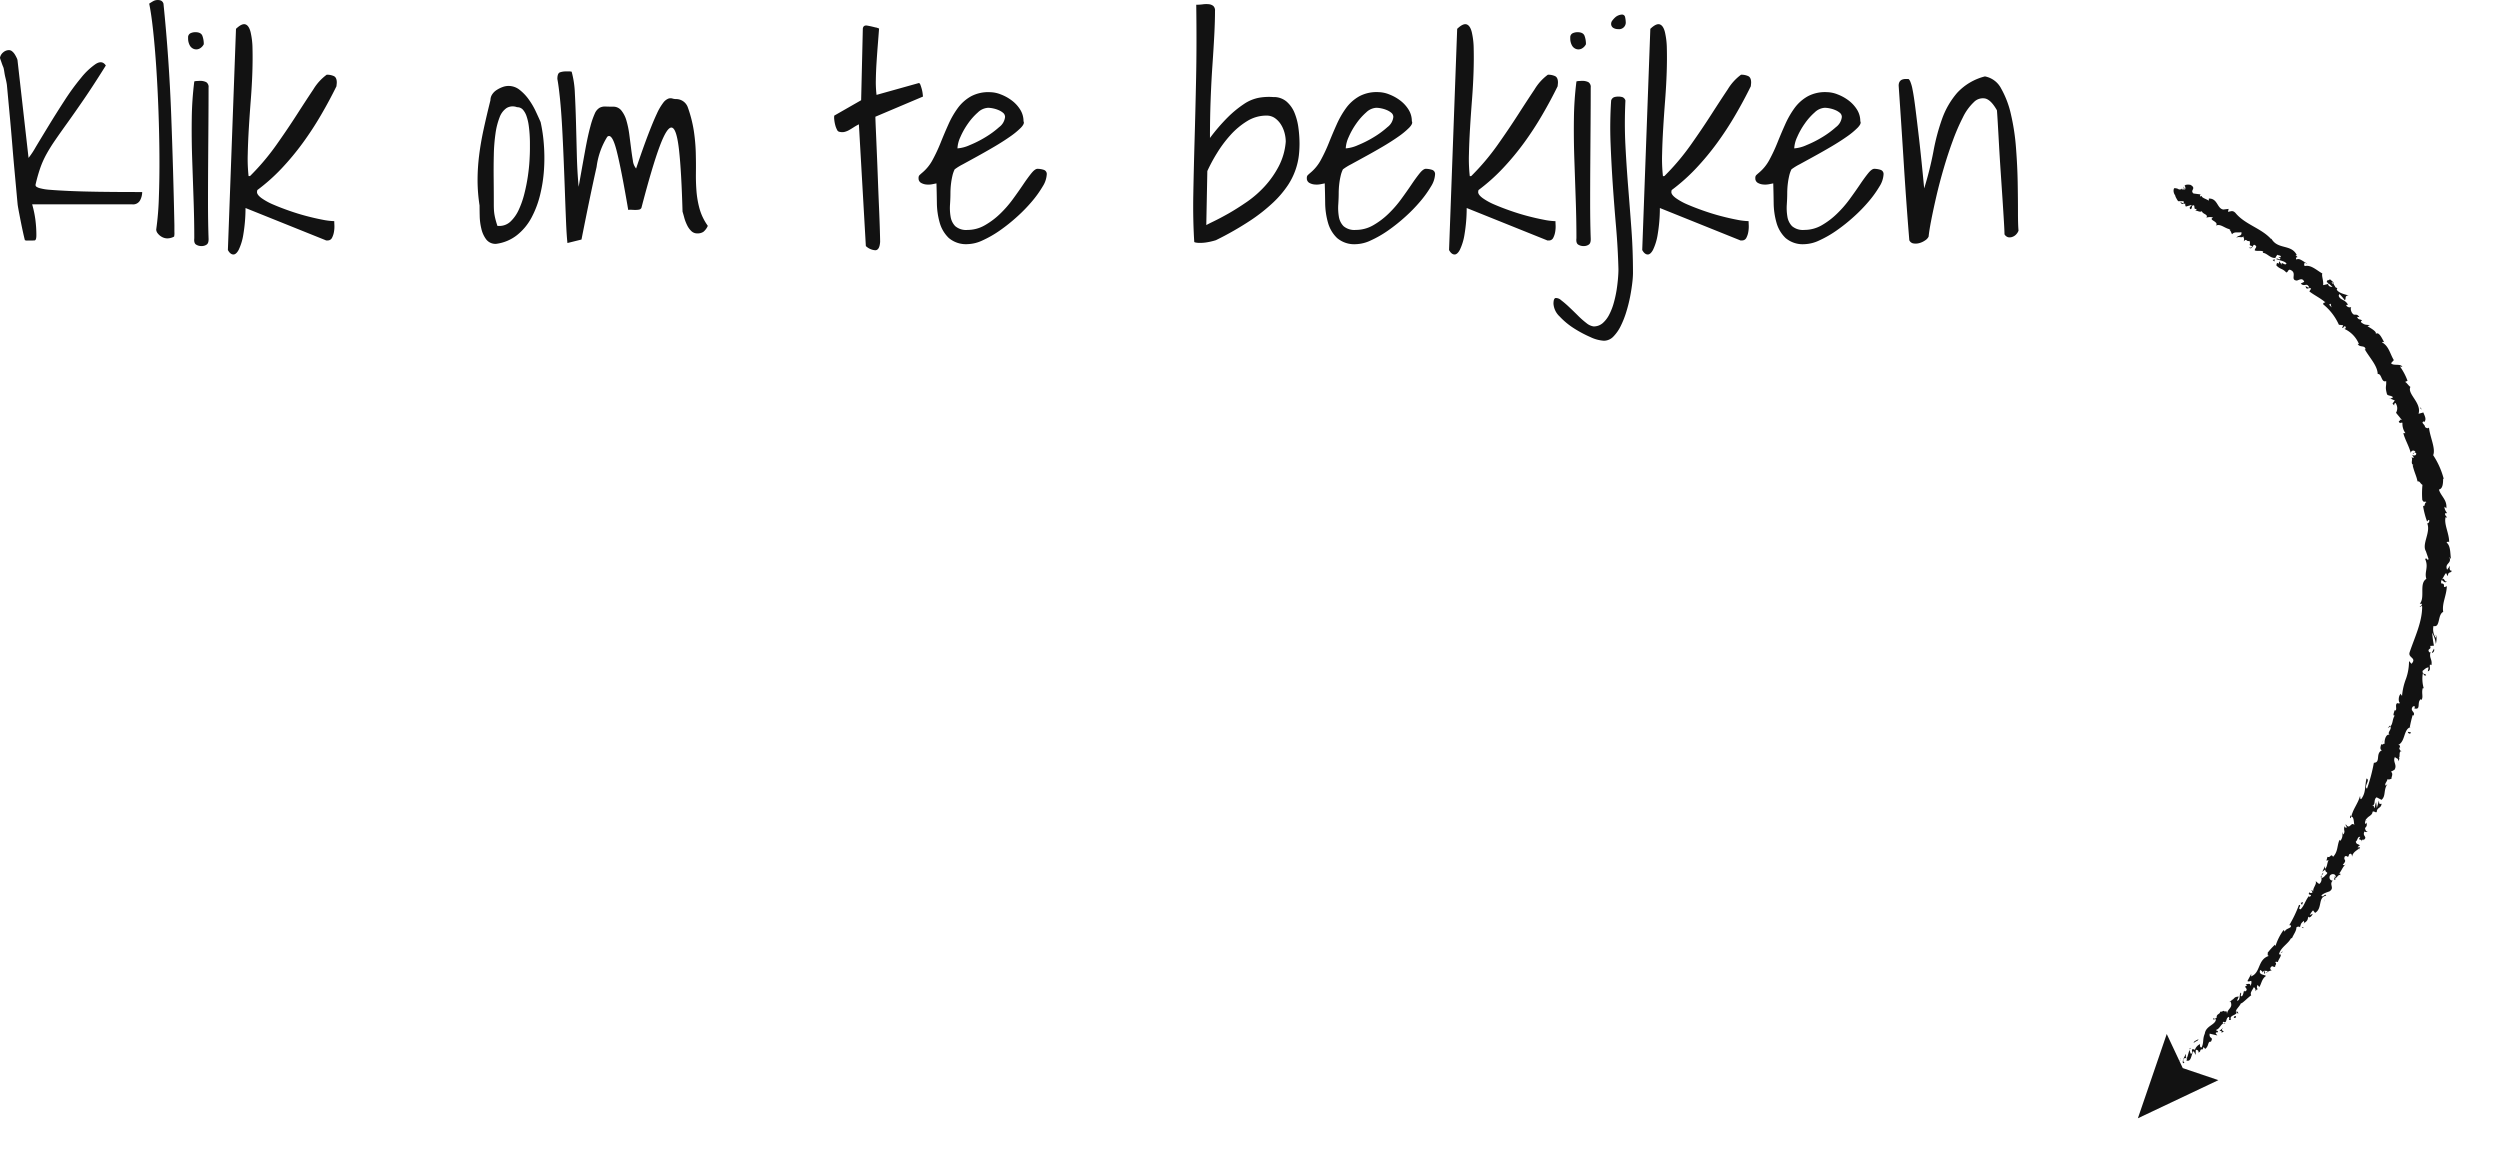 <svg xmlns="http://www.w3.org/2000/svg" xmlns:xlink="http://www.w3.org/1999/xlink" width="261.619" height="120.474" viewBox="0 0 261.619 120.474">
  <defs>
    <clipPath id="clip-path">
      <rect id="Rectangle_703" data-name="Rectangle 703" width="34.382" height="97.528" fill="#121212"/>
    </clipPath>
  </defs>
  <g id="Group_948" data-name="Group 948" transform="translate(-1429.224 -6041.336)">
    <path id="Path_256" data-name="Path 256" d="M-105.776-19.482a.935.935,0,0,1,.337-.557.915.915,0,0,1,.6-.234.526.526,0,0,1,.337.132,1.275,1.275,0,0,1,.278.322,3.63,3.63,0,0,1,.205.381.822.822,0,0,1,.088.337l1.143,10.107a8.316,8.316,0,0,0,.747-1.128q.571-.952,1.348-2.227T-99.023-15a24.169,24.169,0,0,1,1.743-2.388,7.087,7.087,0,0,1,1.523-1.436q.674-.425,1.055.161-1.318,2.109-2.314,3.56t-1.743,2.49q-.747,1.04-1.26,1.787t-.894,1.436a9.474,9.474,0,0,0-.645,1.436,16.308,16.308,0,0,0-.5,1.772.258.258,0,0,0,.073.19,1.2,1.2,0,0,0,.41.176,5.421,5.421,0,0,0,1.04.161q.7.059,1.934.117t3.105.088q1.875.029,4.6.029a1.862,1.862,0,0,1-.22.864.824.824,0,0,1-.806.425h-10.488A10.945,10.945,0,0,1-102.07-2.5a12.636,12.636,0,0,1,.1,1.6q0,.527-.19.542t-.835.015l-.073-.015a.617.617,0,0,0-.1-.015q-.059-.205-.176-.732t-.234-1.113q-.117-.586-.22-1.128t-.132-.776q-.029-.293-.117-1.26t-.205-2.227q-.117-1.26-.234-2.7t-.234-2.71q-.117-1.274-.205-2.212l-.117-1.26a2.391,2.391,0,0,0-.044-.337q-.044-.249-.117-.542t-.117-.586q-.044-.293-.073-.41a1.039,1.039,0,0,0-.073-.205q-.073-.176-.132-.352t-.117-.337A.807.807,0,0,1-105.776-19.482ZM-89.429-1.494a30.312,30.312,0,0,0,.278-3.369q.073-2.021.059-4.307t-.1-4.717q-.088-2.432-.234-4.614t-.337-3.911q-.19-1.729-.4-2.725.264-.176.454-.278a.945.945,0,0,1,.454-.1.779.779,0,0,1,.352.073.529.529,0,0,1,.234.308q.586,5.742.806,11.572t.337,11.6v.718a1.739,1.739,0,0,1-.029.483,1.514,1.514,0,0,1-.732.19,1.21,1.21,0,0,1-.586-.176,1.374,1.374,0,0,1-.41-.366A.669.669,0,0,1-89.429-1.494Zm3.984.908q0-1.9-.073-4.014t-.146-4.263q-.073-2.153-.044-4.233a34.281,34.281,0,0,1,.264-3.9.931.931,0,0,1,.278-.044q.22-.015.308-.015a1.411,1.411,0,0,1,.659.132.587.587,0,0,1,.249.571q0,1.729-.015,3.765t-.029,4.131q-.015,2.095-.015,4.146t.059,3.721q.029.5-.19.659a.892.892,0,0,1-.542.161,1.011,1.011,0,0,1-.586-.161Q-85.5-.088-85.444-.586Zm-.645-20.977a.472.472,0,0,1,.234-.469,1.163,1.163,0,0,1,.527-.117q.586,0,.732.381a2.438,2.438,0,0,1,.146.879,1.042,1.042,0,0,1-.439.454.749.749,0,0,1-.542.059.8.8,0,0,1-.469-.366A1.5,1.5,0,0,1-86.089-21.562Zm5.01-.937q.615-.586.981-.469t.542.791a8.039,8.039,0,0,1,.205,1.758q.029,1.084-.015,2.446t-.161,2.871q-.117,1.509-.205,2.959t-.117,2.769a16.281,16.281,0,0,0,.088,2.285h.088a.119.119,0,0,0,.088-.029,24.806,24.806,0,0,0,2.725-3.223q1.2-1.7,2.168-3.208t1.714-2.622A5.285,5.285,0,0,1-71.587-17.7a1.727,1.727,0,0,1,.747.146q.308.146.308.674,0,.059-.015.19t-.015.19q-.732,1.494-1.611,3a33.942,33.942,0,0,1-1.9,2.915A27.609,27.609,0,0,1-76.289-7.91a19.584,19.584,0,0,1-2.563,2.285.617.617,0,0,1-.015.1.617.617,0,0,0-.015.1q0,.293.483.645a6.44,6.44,0,0,0,1.23.674q.747.322,1.67.645t1.816.557q.894.234,1.67.381a7,7,0,0,0,1.216.146q0,.117.015.439a3.21,3.21,0,0,1-.044.674,2.076,2.076,0,0,1-.205.63.493.493,0,0,1-.469.278h-.117A.119.119,0,0,1-71.7-.381L-80.083-3.75a16.928,16.928,0,0,1-.234,2.8A5.77,5.77,0,0,1-80.8.63q-.278.513-.586.483t-.542-.469ZM-55.591-4.014A17.423,17.423,0,0,1-55.8-6.636a21.36,21.36,0,0,1,.161-2.593q.161-1.318.469-2.739t.718-3.062a1.1,1.1,0,0,1,.176-.6A1.533,1.533,0,0,1-53.8-16.1a3.019,3.019,0,0,1,.615-.308,1.8,1.8,0,0,1,.615-.117,1.863,1.863,0,0,1,1.172.41,4.877,4.877,0,0,1,.952,1,7.57,7.57,0,0,1,.732,1.245q.308.659.513,1.128a16.231,16.231,0,0,1,.337,2.329,18.458,18.458,0,0,1,.015,2.651,15.13,15.13,0,0,1-.41,2.651,10.089,10.089,0,0,1-.908,2.388A5.822,5.822,0,0,1-51.68-.908,4.422,4.422,0,0,1-53.862,0a1.218,1.218,0,0,1-1.025-.454A2.93,2.93,0,0,1-55.4-1.567,6.161,6.161,0,0,1-55.576-2.9Q-55.591-3.574-55.591-4.014ZM-54.1-4.1q0,.293.015.557a4.33,4.33,0,0,0,.059.513q.044.249.117.527t.19.63h.176a1.69,1.69,0,0,0,1.2-.469,3.962,3.962,0,0,0,.85-1.216,9.288,9.288,0,0,0,.586-1.67,18.132,18.132,0,0,0,.366-1.816q.132-.894.176-1.67t.044-1.245v-.586q0-.381-.029-.864t-.1-1a5.079,5.079,0,0,0-.22-.937,2.01,2.01,0,0,0-.381-.688.784.784,0,0,0-.615-.264,1.246,1.246,0,0,0-1.1.088,2.02,2.02,0,0,0-.732.981,7.414,7.414,0,0,0-.425,1.685,18.224,18.224,0,0,0-.176,2.2q-.029,1.2-.015,2.549T-54.1-4.1Zm7.705,4.014q-.088-.82-.146-2.227t-.117-3.062q-.059-1.655-.132-3.442t-.161-3.4q-.088-1.611-.22-2.93t-.278-2.109q0-.586.264-.688a1.881,1.881,0,0,1,.674-.1h.264a1.028,1.028,0,0,1,.293.029,9.918,9.918,0,0,1,.337,2.271q.073,1.392.117,3.032t.088,3.4q.044,1.758.19,3.34.41-2.314.688-3.838T-44-12.261a8.386,8.386,0,0,1,.469-1.377,1.271,1.271,0,0,1,.5-.6,1.186,1.186,0,0,1,.615-.132q.337.015.806.015a1.068,1.068,0,0,1,.864.41,2.967,2.967,0,0,1,.527,1.055,9.387,9.387,0,0,1,.293,1.406q.1.762.19,1.479t.19,1.3a1.535,1.535,0,0,0,.337.82q.732-2.168,1.26-3.545t.908-2.183a5.742,5.742,0,0,1,.674-1.157,1.264,1.264,0,0,1,.527-.425.708.708,0,0,1,.425-.015,1.337,1.337,0,0,0,.4.059,1.3,1.3,0,0,1,1.2.82,13.345,13.345,0,0,1,.645,2.5,19.075,19.075,0,0,1,.205,2.285q.029,1.1.015,2.095t.059,1.934a9.872,9.872,0,0,0,.322,1.846,5.79,5.79,0,0,0,.864,1.787,1.661,1.661,0,0,1-.469.63,1.124,1.124,0,0,1-.645.161.868.868,0,0,1-.615-.249,2.063,2.063,0,0,1-.439-.615A4.318,4.318,0,0,1-34.16-2.7q-.1-.381-.19-.674-.117-4.189-.366-6.431t-.747-2.358q-.5-.117-1.274,1.948t-1.919,6.46a.362.362,0,0,1-.264.176,2.225,2.225,0,0,1-.366.029q-.19,0-.381-.015a1.515,1.515,0,0,0-.366.015q-.732-4.307-1.216-6.2t-.981-1.45a7.814,7.814,0,0,0-1.113,3.149q-.615,2.71-1.582,7.6Zm30.5-12.422a5.641,5.641,0,0,0-.542.308q-.249.161-.483.293a1.893,1.893,0,0,1-.469.19,1.072,1.072,0,0,1-.5,0,.341.341,0,0,1-.293-.22,2.3,2.3,0,0,1-.19-.5,3.712,3.712,0,0,1-.1-.557,1.511,1.511,0,0,1,0-.425l2.813-1.611.176-7.5q.059-.381.469-.308t.85.19a.7.7,0,0,1,.19.044,1.6,1.6,0,0,1,.19.073q-.059.791-.132,1.714t-.132,1.846q-.059.923-.073,1.8a11.324,11.324,0,0,0,.073,1.582l4.395-1.23q.117-.029.19.161t.146.454a3.35,3.35,0,0,1,.1.527l.029.264-4.98,2.109q0,.264.044,1.26t.1,2.358q.059,1.362.117,2.93t.117,2.915q.059,1.348.088,2.358t.029,1.274q-.059.879-.513.879a1.585,1.585,0,0,1-.981-.439Zm8.115,6.182-.439.088a2.137,2.137,0,0,1-.615.029A1.353,1.353,0,0,1-9.4-6.387a.531.531,0,0,1-.249-.5.4.4,0,0,1,.088-.293q.088-.088.293-.264A4.524,4.524,0,0,0-8.174-8.8a16.785,16.785,0,0,0,.835-1.787q.381-.952.806-1.9a9.35,9.35,0,0,1,.981-1.714,4.375,4.375,0,0,1,1.377-1.23,3.826,3.826,0,0,1,2.021-.439,3.163,3.163,0,0,1,1.113.234,4.66,4.66,0,0,1,1.143.63,3.55,3.55,0,0,1,.879.952,2.258,2.258,0,0,1,.352,1.23q.146.234-.278.674A8.03,8.03,0,0,1-.1-11.206q-.732.513-1.655,1.055T-3.53-9.141q-.85.469-1.494.82a5.749,5.749,0,0,0-.85.527,3.026,3.026,0,0,0-.234.674q-.088.381-.132.718t-.059.615q-.015.278-.015.425,0,.557-.044,1.23A5.451,5.451,0,0,0-6.3-2.856a1.844,1.844,0,0,0,.483,1,1.74,1.74,0,0,0,1.289.4A3.614,3.614,0,0,0-2.71-1.948,7.976,7.976,0,0,0-1.128-3.135,11.638,11.638,0,0,0,.205-4.658q.6-.82,1.084-1.538t.864-1.187q.381-.469.645-.469a2.17,2.17,0,0,1,.63.1.453.453,0,0,1,.337.483,2.625,2.625,0,0,1-.425,1.26A11.174,11.174,0,0,1,2.227-4.453,16.376,16.376,0,0,1,.645-2.827a18.11,18.11,0,0,1-1.8,1.436A11.258,11.258,0,0,1-2.944-.366,3.868,3.868,0,0,1-4.5.029,2.778,2.778,0,0,1-6.489-.615a3.534,3.534,0,0,1-.952-1.611,7.814,7.814,0,0,1-.293-2.065Q-7.749-5.391-7.778-6.328Zm5.391-7.91a1.655,1.655,0,0,0-1.055.483,6.447,6.447,0,0,0-1.04,1.172,7.786,7.786,0,0,0-.791,1.406A3.17,3.17,0,0,0-5.581-9.99a3.775,3.775,0,0,0,1.274-.337,11.438,11.438,0,0,0,1.655-.835,9.416,9.416,0,0,0,1.436-1.055A1.518,1.518,0,0,0-.6-13.271a.555.555,0,0,0-.205-.439A1.824,1.824,0,0,0-1.289-14a2.969,2.969,0,0,0-.571-.176A2.716,2.716,0,0,0-2.388-14.238ZM19.2-.205q-.146-2.314-.1-4.922t.132-5.625q.088-3.018.161-6.548t.015-7.72a5.438,5.438,0,0,0,.674-.044,2.774,2.774,0,0,1,.63-.015.908.908,0,0,1,.469.176.629.629,0,0,1,.19.527q0,1.084-.073,2.5t-.19,3.105q-.117,1.685-.19,3.618t-.073,4.072a19.514,19.514,0,0,1,1.9-2.2,11.278,11.278,0,0,1,1.67-1.362,4.182,4.182,0,0,1,1.553-.645,5.95,5.95,0,0,1,1.494-.073,2.051,2.051,0,0,1,1.392.469,3.1,3.1,0,0,1,.835,1.172,6.244,6.244,0,0,1,.41,1.567,12.534,12.534,0,0,1,.117,1.685,11.3,11.3,0,0,1-.073,1.245,7.116,7.116,0,0,1-.337,1.45A7.177,7.177,0,0,1,29-6.138,10.512,10.512,0,0,1,27.5-4.365a17.822,17.822,0,0,1-2.446,1.934A32.526,32.526,0,0,1,21.46-.381a6.745,6.745,0,0,1-1.128.249,4.4,4.4,0,0,1-.674.029,1.845,1.845,0,0,1-.352-.044Q19.2-.176,19.2-.205Zm1.26-1.758q.146-.088.791-.4t1.523-.806q.879-.5,1.9-1.2a11.114,11.114,0,0,0,1.89-1.641,9.848,9.848,0,0,0,1.479-2.109,6.679,6.679,0,0,0,.732-2.578,3.633,3.633,0,0,0-.117-.879,3.161,3.161,0,0,0-.366-.879,2.361,2.361,0,0,0-.63-.688,1.5,1.5,0,0,0-.908-.278,3.818,3.818,0,0,0-2.036.586,7.944,7.944,0,0,0-1.743,1.465,12.653,12.653,0,0,0-1.406,1.89,17.009,17.009,0,0,0-1,1.86ZM32.856-6.328l-.439.088a2.137,2.137,0,0,1-.615.029,1.353,1.353,0,0,1-.571-.176.531.531,0,0,1-.249-.5.4.4,0,0,1,.088-.293q.088-.088.293-.264a4.524,4.524,0,0,0,1.1-1.362,16.785,16.785,0,0,0,.835-1.787q.381-.952.806-1.9a9.35,9.35,0,0,1,.981-1.714,4.375,4.375,0,0,1,1.377-1.23,3.826,3.826,0,0,1,2.021-.439,3.163,3.163,0,0,1,1.113.234,4.66,4.66,0,0,1,1.143.63,3.55,3.55,0,0,1,.879.952,2.258,2.258,0,0,1,.352,1.23q.146.234-.278.674a8.03,8.03,0,0,1-1.157.952q-.732.513-1.655,1.055T37.1-9.141q-.85.469-1.494.82a5.749,5.749,0,0,0-.85.527,3.026,3.026,0,0,0-.234.674q-.088.381-.132.718t-.059.615q-.015.278-.015.425,0,.557-.044,1.23a5.451,5.451,0,0,0,.059,1.274,1.844,1.844,0,0,0,.483,1,1.74,1.74,0,0,0,1.289.4,3.614,3.614,0,0,0,1.816-.483,7.976,7.976,0,0,0,1.582-1.187A11.638,11.638,0,0,0,40.84-4.658q.6-.82,1.084-1.538t.864-1.187q.381-.469.645-.469a2.17,2.17,0,0,1,.63.1.453.453,0,0,1,.337.483,2.625,2.625,0,0,1-.425,1.26,11.174,11.174,0,0,1-1.113,1.553,16.375,16.375,0,0,1-1.582,1.626,18.11,18.11,0,0,1-1.8,1.436A11.258,11.258,0,0,1,37.69-.366a3.868,3.868,0,0,1-1.553.4,2.778,2.778,0,0,1-1.992-.645,3.534,3.534,0,0,1-.952-1.611A7.814,7.814,0,0,1,32.9-4.292Q32.886-5.391,32.856-6.328Zm5.391-7.91a1.655,1.655,0,0,0-1.055.483,6.447,6.447,0,0,0-1.04,1.172,7.786,7.786,0,0,0-.791,1.406,3.17,3.17,0,0,0-.308,1.187,3.775,3.775,0,0,0,1.274-.337,11.438,11.438,0,0,0,1.655-.835,9.416,9.416,0,0,0,1.436-1.055,1.518,1.518,0,0,0,.615-1.055.555.555,0,0,0-.205-.439A1.824,1.824,0,0,0,39.346-14a2.969,2.969,0,0,0-.571-.176A2.716,2.716,0,0,0,38.247-14.238ZM46.714-22.5q.615-.586.981-.469t.542.791a8.039,8.039,0,0,1,.205,1.758q.029,1.084-.015,2.446T48.267-15.1q-.117,1.509-.205,2.959t-.117,2.769a16.281,16.281,0,0,0,.088,2.285h.088a.119.119,0,0,0,.088-.029,24.806,24.806,0,0,0,2.725-3.223q1.2-1.7,2.168-3.208t1.714-2.622A5.285,5.285,0,0,1,56.206-17.7a1.727,1.727,0,0,1,.747.146q.308.146.308.674,0,.059-.015.19t-.015.19q-.732,1.494-1.611,3a33.942,33.942,0,0,1-1.9,2.915A27.609,27.609,0,0,1,51.5-7.91,19.584,19.584,0,0,1,48.94-5.625a.617.617,0,0,1-.015.1.617.617,0,0,0-.015.1q0,.293.483.645a6.44,6.44,0,0,0,1.23.674q.747.322,1.67.645t1.816.557q.894.234,1.67.381A7,7,0,0,0,57-2.373q0,.117.015.439a3.21,3.21,0,0,1-.044.674,2.076,2.076,0,0,1-.205.63.493.493,0,0,1-.469.278h-.117a.119.119,0,0,1-.088-.029L47.71-3.75a16.928,16.928,0,0,1-.234,2.8A5.77,5.77,0,0,1,46.992.63q-.278.513-.586.483T45.864.645ZM59.194-.586q0-1.9-.073-4.014t-.146-4.263q-.073-2.153-.044-4.233a34.281,34.281,0,0,1,.264-3.9.931.931,0,0,1,.278-.044q.22-.015.308-.015a1.411,1.411,0,0,1,.659.132.587.587,0,0,1,.249.571q0,1.729-.015,3.765t-.029,4.131q-.015,2.095-.015,4.146t.059,3.721q.029.5-.19.659a.892.892,0,0,1-.542.161A1.011,1.011,0,0,1,59.37.073Q59.136-.088,59.194-.586ZM58.55-21.562a.472.472,0,0,1,.234-.469,1.163,1.163,0,0,1,.527-.117q.586,0,.732.381a2.438,2.438,0,0,1,.146.879,1.042,1.042,0,0,1-.439.454.749.749,0,0,1-.542.059.8.8,0,0,1-.469-.366A1.5,1.5,0,0,1,58.55-21.562ZM56.792,6.27q0-.557.22-.6a.785.785,0,0,1,.571.22,10.121,10.121,0,0,1,.82.7q.469.439.938.908a8.824,8.824,0,0,0,.894.791,1.541,1.541,0,0,0,.747.352,1.419,1.419,0,0,0,.952-.337,2.974,2.974,0,0,0,.688-.894,6.236,6.236,0,0,0,.483-1.245A11.945,11.945,0,0,0,63.4,4.819q.1-.659.146-1.23t.044-.952Q63.53.41,63.34-1.787T63-6.152q-.146-2.168-.234-4.38A42.727,42.727,0,0,1,62.827-15a.531.531,0,0,1,.322-.352,1.487,1.487,0,0,1,.41-.059,1.554,1.554,0,0,1,.454.059.538.538,0,0,1,.308.352q-.117,2.461,0,4.7t.293,4.424q.176,2.183.337,4.38t.161,4.57a9.466,9.466,0,0,1-.073,1q-.073.645-.22,1.421a15.212,15.212,0,0,1-.4,1.6,9.525,9.525,0,0,1-.586,1.494A4.239,4.239,0,0,1,63.062,9.7a1.374,1.374,0,0,1-1,.439,3.8,3.8,0,0,1-1.406-.381,12.328,12.328,0,0,1-1.729-.923A7.723,7.723,0,0,1,57.437,7.6,2,2,0,0,1,56.792,6.27Zm6.035-29.326a.554.554,0,0,1,.132-.322,2.3,2.3,0,0,1,.293-.322,1.078,1.078,0,0,1,.366-.22,1.033,1.033,0,0,1,.322-.073.326.326,0,0,1,.352.293,2.468,2.468,0,0,1,.059.439.7.7,0,0,1-.791.791.977.977,0,0,1-.513-.132A.486.486,0,0,1,62.827-23.057Zm4.1.557q.615-.586.981-.469t.542.791a8.039,8.039,0,0,1,.205,1.758q.029,1.084-.015,2.446T68.481-15.1q-.117,1.509-.205,2.959t-.117,2.769a16.281,16.281,0,0,0,.088,2.285h.088a.119.119,0,0,0,.088-.029,24.806,24.806,0,0,0,2.725-3.223q1.2-1.7,2.168-3.208t1.714-2.622A5.285,5.285,0,0,1,76.421-17.7a1.727,1.727,0,0,1,.747.146q.308.146.308.674,0,.059-.015.19t-.015.19q-.732,1.494-1.611,3a33.942,33.942,0,0,1-1.9,2.915A27.609,27.609,0,0,1,71.719-7.91a19.584,19.584,0,0,1-2.563,2.285.617.617,0,0,1-.015.1.617.617,0,0,0-.015.1q0,.293.483.645a6.44,6.44,0,0,0,1.23.674q.747.322,1.67.645t1.816.557q.894.234,1.67.381a7,7,0,0,0,1.216.146q0,.117.015.439a3.21,3.21,0,0,1-.044.674,2.076,2.076,0,0,1-.205.63.493.493,0,0,1-.469.278h-.117A.119.119,0,0,1,76.3-.381L67.925-3.75a16.928,16.928,0,0,1-.234,2.8A5.77,5.77,0,0,1,67.207.63q-.278.513-.586.483T66.079.645ZM79.79-6.328l-.439.088a2.137,2.137,0,0,1-.615.029,1.353,1.353,0,0,1-.571-.176.531.531,0,0,1-.249-.5A.4.4,0,0,1,78-7.178q.088-.088.293-.264a4.524,4.524,0,0,0,1.1-1.362,16.785,16.785,0,0,0,.835-1.787q.381-.952.806-1.9a9.35,9.35,0,0,1,.981-1.714,4.375,4.375,0,0,1,1.377-1.23,3.826,3.826,0,0,1,2.021-.439,3.163,3.163,0,0,1,1.113.234,4.66,4.66,0,0,1,1.143.63,3.55,3.55,0,0,1,.879.952,2.258,2.258,0,0,1,.352,1.23q.146.234-.278.674a8.03,8.03,0,0,1-1.157.952q-.732.513-1.655,1.055T84.038-9.141q-.85.469-1.494.82a5.749,5.749,0,0,0-.85.527,3.026,3.026,0,0,0-.234.674q-.088.381-.132.718t-.059.615q-.015.278-.015.425,0,.557-.044,1.23a5.451,5.451,0,0,0,.059,1.274,1.844,1.844,0,0,0,.483,1,1.74,1.74,0,0,0,1.289.4,3.614,3.614,0,0,0,1.816-.483A7.976,7.976,0,0,0,86.44-3.135a11.638,11.638,0,0,0,1.333-1.523q.6-.82,1.084-1.538t.864-1.187q.381-.469.645-.469a2.17,2.17,0,0,1,.63.1.453.453,0,0,1,.337.483,2.625,2.625,0,0,1-.425,1.26,11.174,11.174,0,0,1-1.113,1.553,16.375,16.375,0,0,1-1.582,1.626,18.11,18.11,0,0,1-1.8,1.436A11.258,11.258,0,0,1,84.624-.366a3.868,3.868,0,0,1-1.553.4,2.778,2.778,0,0,1-1.992-.645,3.534,3.534,0,0,1-.952-1.611,7.814,7.814,0,0,1-.293-2.065Q79.819-5.391,79.79-6.328Zm5.391-7.91a1.655,1.655,0,0,0-1.055.483,6.447,6.447,0,0,0-1.04,1.172,7.786,7.786,0,0,0-.791,1.406,3.17,3.17,0,0,0-.308,1.187,3.775,3.775,0,0,0,1.274-.337,11.438,11.438,0,0,0,1.655-.835,9.416,9.416,0,0,0,1.436-1.055,1.518,1.518,0,0,0,.615-1.055.555.555,0,0,0-.205-.439A1.824,1.824,0,0,0,86.279-14a2.969,2.969,0,0,0-.571-.176A2.716,2.716,0,0,0,85.181-14.238ZM94.028-.381q-.322-3.955-.571-7.925t-.542-8.247q0-.7.762-.7h.234q.088,0,.205.234a4.058,4.058,0,0,1,.249.864q.132.63.293,1.9t.4,3.325q.234,2.051.527,5.127a34.953,34.953,0,0,0,.967-3.867,21.9,21.9,0,0,1,.908-3.413,8.571,8.571,0,0,1,1.567-2.71,5.928,5.928,0,0,1,2.915-1.729,2.409,2.409,0,0,1,1.7,1.274,9.817,9.817,0,0,1,1.025,2.71,22.947,22.947,0,0,1,.527,3.5q.146,1.89.176,3.618t.029,3.091q0,1.362.059,1.948a1.139,1.139,0,0,1-.264.41,1,1,0,0,1-.4.249.8.8,0,0,1-.425.029A.648.648,0,0,1,103.989-1q0-.322-.059-1.318t-.146-2.329q-.088-1.333-.19-2.842t-.176-2.842q-.073-1.333-.132-2.329t-.088-1.318q-.615-1.084-1.216-1.23a1.309,1.309,0,0,0-1.2.381,5.443,5.443,0,0,0-1.157,1.611,21.616,21.616,0,0,0-1.055,2.446q-.5,1.362-.937,2.856T96.87-5.024q-.322,1.392-.542,2.52T96.05-.762a.978.978,0,0,1-.366.4,2.013,2.013,0,0,1-.586.278,1.463,1.463,0,0,1-.615.044A.577.577,0,0,1,94.028-.381Z" transform="translate(1535 6066.854)" fill="#121212"/>
    <g id="Group_859" data-name="Group 859" transform="matrix(0.99, 0.139, -0.139, 0.99, 1656.795, 6060.446)">
      <g id="Group_858" data-name="Group 858" transform="translate(0 0)" clip-path="url(#clip-path)">
        <path id="Path_193" data-name="Path 193" d="M.01,0c-.023.072,0,.115.021.129C.039.057.043,0,.01,0" transform="translate(26.646 69.561)" fill="#121212"/>
        <path id="Path_194" data-name="Path 194" d="M.059,0C.037.03.019.056,0,.083.042.06.072.031.059,0" transform="translate(27.585 68.145)" fill="#121212"/>
        <path id="Path_195" data-name="Path 195" d="M0,.2.212.016C.127-.049.08.1,0,.2" transform="translate(22.183 78.156)" fill="#121212"/>
        <path id="Path_196" data-name="Path 196" d="M.013,0a.338.338,0,0,0,0,.165A1.37,1.37,0,0,1,.051.034Z" transform="translate(14.156 89.493)" fill="#121212"/>
        <path id="Path_197" data-name="Path 197" d="M.038,0,0,.07A.793.793,0,0,0,.082.194Z" transform="translate(20.285 82.298)" fill="#121212"/>
        <path id="Path_198" data-name="Path 198" d="M0,0A.277.277,0,0,1,.079.238a.573.573,0,0,0,.184.07C.312.25.089.086,0,0" transform="translate(18.422 84.901)" fill="#121212"/>
        <path id="Path_199" data-name="Path 199" d="M.01,0,0,.011C0,.1.011.054.01,0" transform="translate(29.121 65.397)" fill="#121212"/>
        <path id="Path_200" data-name="Path 200" d="M.589.165C.36.507.248-.341,0,.166c.1-.054.45.416.589,0" transform="translate(33.447 37.155)" fill="#121212"/>
        <path id="Path_201" data-name="Path 201" d="M0,.182C.04.118.083.1.069,0A.124.124,0,0,0,.03.021C.059.065.065.115,0,.182" transform="translate(31.689 55.609)" fill="#121212"/>
        <path id="Path_202" data-name="Path 202" d="M.069,0A.547.547,0,0,0,0,.04C0,.069,0,.1,0,.133Z" transform="translate(32.292 52.991)" fill="#121212"/>
        <path id="Path_203" data-name="Path 203" d="M.216,0C.156.192-.232.048.206.28A.858.858,0,0,1,.216,0" transform="translate(11.294 6.445)" fill="#121212"/>
        <path id="Path_204" data-name="Path 204" d="M.039,0,0,.087A.129.129,0,0,0,.093.135C.044.083.028.044.039,0" transform="translate(14.206 89.44)" fill="#121212"/>
        <path id="Path_205" data-name="Path 205" d="M0,.422.144,0A2.189,2.189,0,0,0,0,.422" transform="translate(29.619 54.71)" fill="#121212"/>
        <path id="Path_206" data-name="Path 206" d="M0,.266a.63.63,0,0,0,.244-.2A.221.221,0,0,0,.187,0Z" transform="translate(30.032 53.154)" fill="#121212"/>
        <path id="Path_207" data-name="Path 207" d="M.136,0h0L0,.188,0,.182.023.159.061.112l.075-.1L.141,0l0,0Z" transform="translate(0.938 0.169)" fill="#121212"/>
        <path id="Path_208" data-name="Path 208" d="M34.113,35.727l-.235.439c-.391-.679.452-.674.042-1.361l.22.206c-.163-.356-.194-1.375-.72-1.658.06-.076.208-.189.274-.033-.093-.9-.844-1.855-.734-2.584l.159.033c-.081-.154-.336-.218-.242-.455.062,0,.158.031.148-.046-.069-.074-.352-.367-.321-.6l.2.142c-.027-.9-.752-1.18-1.042-1.841.422-.128.325-.82.281-1.17l.062-.008a8.34,8.34,0,0,0-1.439-2.3c.193-.718-.626-1.878-.84-2.825,0,.164-.308.134-.422.008-.017-.241-.554-.387-.188-.548l.031.072c.258-.331-.057-.678-.222-.991l-.476.209c.183-1.191-1.5-1.89-1.234-2.668-.234-.109-.384-.342-.621-.441l.232-.153a6.2,6.2,0,0,0-.991-1.372l.254,0c-.261-.349-.969.076-1.227-.216l.244-.355c-.478-.571-.715-1.384-1.495-1.674a.208.208,0,0,1,.252-.022c-.234-.262-.742-1.188-1.058-.7.261-.268-.526-.568-.922-.731l.234-.153c-.485.014-.554.071-.968-.174-.058-.1.076-.226.138-.074-.177-.357-.389-.006-.621-.417l.241-.016c-.269-.275-.308-.187-.6-.174-.253-.073-.5-.523-.386-.748a.426.426,0,0,1-.55-.1c.036-.091.136-.082.185-.076-.374-.555-.938-.353-1.11-.84a.212.212,0,0,0,.043-.174,5.254,5.254,0,0,1,.66.585c.16-.194-.136-.489.341-.551-.384-.063-1.074-.1-1.324-.432a.276.276,0,0,1,.011-.1l.05,0a.337.337,0,0,0-.227-.121,1.123,1.123,0,0,0-.22-.262c.087-.2-.312-.378-.476-.5-.149.233-.341.041-.269.371-.016-.035.05,0,.168.066a.258.258,0,0,0,.087.028l-.025.012c.115.07.256.174.419.291-.214.016-.415,0-.509-.25-.19.081-.391.161-.492.194,0-.473-.322-.957-.249-1.2-.608-.225-1.284-.75-1.9-.52-.185-.039-.091-.234-.1-.339.115.012.212.084.3.052-.369-.083-.917-.522-1.179-.253-.3-.37.388-.154-.167-.422l.128-.051c-.754-1.128-2.145-.192-2.965-1.465.062.083.092.123.081.185-1.2-1.005-2.926-1.127-4.089-2.2-.349-.268-.485-.069-.792-.01l.029-.308-.541.144C4.767,2.08,4.7,1,3.779,1.155l.024.222c-.253-.139-.887-.209-.761-.407C3,.994,2.881,1.131,2.813,1L2.859.847,2.112.854C1.647.562,2.4.306,1.689.007a1.159,1.159,0,0,0-.513.069.611.611,0,0,1-.068.065.224.224,0,0,0-.03.034l0,0A.429.429,0,0,1,1.191.37c.026.287-.083.233-.083.173a.273.273,0,0,0-.088-.2C.939.284.99.33.983.329A.22.22,0,0,1,1.008.4.285.285,0,0,1,1.024.6L.791.573A.125.125,0,0,0,.885.455a1,1,0,0,1-.1.116A.3.3,0,0,1,.434.6.9.9,0,0,0,.1.577C.052.555-.021.624.006.858a.818.818,0,0,0,.162.374l.075.088.009.027L.275,1.4a1.282,1.282,0,0,0,.17.252,1.409,1.409,0,0,0,.191.222c.193-.023.383-.047.56-.08l.064.26L.878,1.926c.148.282.341.155.535.094a.382.382,0,0,0,.1.3l.575-.253c-.011.187-.311.262-.063.459.267-.116-.051-.444.322-.448.133.27.014.406.315.33-.007.122-.084.173-.2.186.262-.052.583.156.778-.028.12.318.74.214.561.608A1.155,1.155,0,0,1,4.5,3.062c-.544.337.71.321.405.8.437-.321,1.01.2,1.566.166-.04.023-.12.069-.151.03.24.147.257.307.384.462.189-.335.621-.234.937-.35.155.48-.379.32-.431.689.115-.292.667-.028.673-.312.138.319.157.2.14.541.25-.411.256.029.578-.137.235.381-.112.446.325.5.11.219-.295.207-.295.207.372.194.335-.229.509-.374.5.134.088.343.157.584.32.06.689-.122.891,0-.012.061.019.1-.065.142.431-.1.874.458,1.39.334a.2.2,0,0,1,0,.1,1.214,1.214,0,0,1,.192-.461c.169.09.423-.021.368.22-.1-.065-.155.013-.239.05l.225.011c-.014.385-.3-.034-.42.184.39.1.931.078,1.136.32-.115.314-.658-.259-.465.2l-.335-.34c.041.629-.223-.17-.225.476.473.381.666.2,1.129.588.212-.087.1-.255.317-.343.91.171.124,1.067.892,1.029.257-.1.543-.415.793.023l-.336.227c.461.356.579-.261.944.292-.174.06-.451-.155-.4-.069.16.466.354-.021.6.158l-.141.309c.537.312,1.231.524,1.817.9-.092.055-.249.067-.183.245a5.792,5.792,0,0,1,1.913,1.881l.431-.008c.053.053.015.19-.081.177.165.3.134-.124.324-.1.151.111.069.288-.074.272a2.967,2.967,0,0,1,1.768,1.386l-.145-.023c.252.41.792-.027.9.475l-.095-.025c.621.818,1.563,1.511,1.715,2.394.42-.146.489.9.978.6.121.642-.055.567.27,1.337.1.194.478.059.681.25l-.245.176.47.124-.189.362.206.166c-.038-.095-.007-.252.075-.288a.919.919,0,0,1,.214,1.019c.233.22.483.433.7.665-.115.044-.225-.073-.357-.138.515.273-.228.239.241.491.029-.088.171-.062.229-.082a1.665,1.665,0,0,0,.459,1.037l-.216.032c.258.64.764,1.239,1.065,1.956a.254.254,0,0,1,.454-.192l-.253.214c.241.055.011-.268.356-.089.087.283-.251.325-.414.216l.247.277c-.078.057-.159,0-.279.031.247.052-.048.676.34.739l-.08.054c.279.718.527,1,.738,1.592.263-.079.286.174.559.283a9.448,9.448,0,0,0,.2,1.561c.243.341.256.046.464.173-.233.1-.053.629-.308.4a8.666,8.666,0,0,0,.66,1.606c.078-.113.1-.225.194-.191.076.143-.02.369-.142.372l-.035-.034c.566.88-.291,2.3.314,2.972l-.031-.038.383.75c0,.369-.214-.194-.334.092.5.806.075,1.348.409,2.027-.717.589.17,1.933-.321,2.684l.174-.044c.171.189-.1.231-.138.371.135-.021.156-.207.251-.09.236,1.622-.336,3.333-.635,4.951-.092.6.862.434.362,1.152l-.295-.252a5.517,5.517,0,0,1-.053,1.868,6.5,6.5,0,0,0-.163,1.846c-.062-.083-.158-.1-.137-.217-.266.21-.168.921.012.961-.059.18-.179.011-.3.106-.187.222.167.685-.089.772-.041.015-.061-.085-.069-.135.078.186-.182.752.115.652-.212.416-.055.874-.3,1.189.24.3-.324.719.075.893-.424-.135-.533.686-.4,1.017-.106-.126-.194.207-.345.052-.082.315-.083.624.152.629-.672.439.083,1.284-.661,1.425a17.918,17.918,0,0,1-.332,2.778c-.41-.166.252-.94-.2-1.043-.083.843.156,1.428-.231,2.172-.128.183-.14-.176-.188-.268-.1.844-.572,1.5-.592,2.281-.038-.016-.054-.107-.06-.19-.035.143-.173.3.02.351l0-.153c.357-.118.37.757.5.835-.448-.435-.4.634-.938.009a.265.265,0,0,0,.179.276c-.088.119-.178.134-.268-.056-.087.527.179.431,0,.872-.09-.037-.09-.14-.179-.227a1,1,0,0,1-.043.932c-.046-.044-.133-.029-.089-.14-.214.655.022,1.279-.439,1.91-.3-.369-.228.184-.58.078l-.058.417.226-.081c-.144.326-.023.722-.253.957l-.034-.3-.2.643.276-.293c.03.408.442.151.157.546.007-.1-.154.325-.428.407v0a.657.657,0,0,1-.124.628c-.135.015-.345-.216-.435-.208.206.285-.27.8-.067,1.133a.373.373,0,0,0-.256-.177l.163.237c-.14.117-.185.123-.313.034-.248.434.486.052.06.506,0-.051-.042-.047-.036-.151-.334.5-.357,1.1-.7,1.541-.4-.017.129-.467-.231-.437a13.218,13.218,0,0,1-.734,2.3l.1-.11c.42.331-.484.391-.445.843.009-.1-.2-.241-.16-.192a5.769,5.769,0,0,0-.6,1.779l-.072-.149a7.245,7.245,0,0,0-.643.95c.073.151-.039.306.188.3-1.164.532-.592,1.908-1.586,2.4.051-.1.023-.284-.019-.208l-.268.737c.226.058.168-.022.4-.077a.691.691,0,0,1-.04.564c.038-.38-.314-.175-.5-.11.072.013.114.095.181.118-.554.15.36.285-.155.628l-.088-.085c-.052.209-.013.452-.155.628-.273-.051.006-.252-.173-.372-.145.278.115.784-.253.9,0-.152.1-.318.1-.47-.421.113-.372.182-.529.355l.018-.016-.388.387.14-.074c.389.685-.3.752-.179,1.437-.1-.661-.167-.2-.4-.385-.138.074-.323.2-.365.109.074.336-.379.256-.264.737-.089-.036-.148.222-.323.05-.106.314.182.021.27.106.016.6-.952.793-.948,1.639-.17.624.045.9-.126,1.47-.235.082-.208-.32-.208-.32a1,1,0,0,0-.462.708c-.038-.095-.131-.08-.27-.063-.108.212.207.32-.081.507a1.312,1.312,0,0,1-.195-.405c-.077.282-.077.61-.161.9-.182-.025-.117-.284-.154-.428-.114.313-.33.789-.163,1.016l.192-.124c-.054.107-.223-.071-.215-.171-.023-.345.295-.288.384-.249l-.061.207c.585.125.374-.745.626-1.076l.249.364-.053-.539c.138-.019.364.051.3.255.332-.142.022-.3.349-.394.045,0,.055.017.054.047l.055-.31c.042.094.27.114.123.233.477-.319.185-.881.551-.885l0,.051c.264-.691-.216-.218-.23-.866l.82.076-.217-.218c.048-.058.145-.172.233-.086-.028-.345-.136-.028-.215-.267.421-.164.411-.911.861-.733-.126-.228-.331.2-.264-.207.5.171.16-.424.53-.584.176.224-.11.417.266.257-.282-.4.409-.5.477-.788-.3-.193.178-.6.311-1.06.088.086.613-.659.943-.97l.045.04c-.27-.253.02-.6.113-.924a.4.4,0,0,1,.223.412l.149-.268a.5.5,0,0,1-.011-.429l.2.2c.186-.365.123-.874.535-1.247-.206-.147-.812.026-.691-.539.129.048.342.142.32.3.008-.05-.017-.2.08-.258l.092.3c.2-.161-.106-.2,0-.358.168.1.19-.057.311.041-.008.052-.151.107-.12.207a.879.879,0,0,1,.532-.349c-.106-.036-.229-.125-.174-.275.186-.364.272-.012.475-.172-.069-.151.179-.313-.071-.456.059-.1.188-.06.28-.063-.014-.248.426-.894.044-.826l-.043.038c0-.012,0-.023,0-.036.067-.748.81-1.2,1.02-1.865l.085.045c.092-.413.366-.838.305-1.2.053-.109.284-.178.363-.08.073-.314-.009-.393.334-.73.013.358.182-.031-.031.345.254-.33.435-.345.39-.854.157.243.416-.14.435-.346l-.285.18a2.056,2.056,0,0,1,.271-.538l.248.235c.735-.58.031-1.652.9-1.951-.115-.3-.334.346-.494.055.2-.331.792-.5.843-.612.385-.407-.229-.643.113-1.094-.135.018-.446-.048-.376-.465.188-.336.63-.24.621.022-.026.089-.078.115-.113.1-.008.132-.033.3.146.211l-.086-.092c.183-.128.379-.622.505-.432.012-.313-.126-.191-.265-.016.346-.39.305-.71.608-1.135-.091.05-.246.066-.213-.008.424-.631-.075-.388.074-.872.275-.2.35.256.412-.269.232-.241.31.056.35.206-.022-.51.456-.753.6-.986l0,.264a.988.988,0,0,1,.092-.384l-.267.045c.09-.118.135-.232.223-.195-.087-.194-.4-.035-.487-.386.179-.135.092-.588.4-.538-.316.524.313.049.174.543a.573.573,0,0,1,.137-.337c.039-.008.052.041.054.084.467-.44-.229-.372-.006-.927a.228.228,0,0,0,.359-.117c-.091.224-.313,0-.358-.247.263-.311.047-.427.13-.61l-.135.194c-.138-.133-.053-.305-.016-.575.135.024.007.259.095.191-.19-.383.52-.525.464-.984.174-.142.314.09.445-.043-.059-.511.392-.4.379-.919-.268.059-.219.1-.325-.3l-.11.809-.15-.594c-.084.226-.03.528-.116.651-.1-.293-.053-.25-.274-.2.437-.2.032-.678.366-.967l.546.193c.419-.471.026-1.067.39-1.734l-.168.2c-.189-.163.109-.448.092-.706.178.077.292-.046.437-.111-.136-.027.166-.523-.187-.7l.335-.25c.263-.555-.345-.812-.126-1.35.156.222.359,0,.4.418.054-.186.135-.345.007-.383.146-.078-.1-.582.115-.709-.063-.1-.253-.177-.186-.384a.118.118,0,0,1,.092.024c-.092-.024-.046-.361-.3-.23.723-.434.349-1.62.969-2.009a12.512,12.512,0,0,1,.123-1.317c.052.035.094.021.06.087.282-.483-.48-.425-.164-.974.368-.243.1.344.257.178.648.036.054-.728.479-1.065l.021.1c.263-.272-.115-.789.011-1.28a.128.128,0,0,0,.094.018,3.535,3.535,0,0,1-.313-1.544c.229.181.1.236.366.176-.009-.221-.41.011-.428-.428.152-.122.308-.42.581-.431l-.035.41c.372-.168.053-.531.139-.739l.149.044c.031-.634-.369-.682-.282-1.353l-.12.06c-.35-.4.238-.292-.015-.68l.394-.083a11.172,11.172,0,0,1-.369-1.315,3.259,3.259,0,0,1,.543,1.11c.029-.242.024-.827-.164-.963.033.1.123.228.061.321a1.549,1.549,0,0,1-.4-1.188c.752.109.236-1.248.8-1.6-.273-.859.107-1.713,0-2.722-.564.389-.031-.293-.625-.194-.047-.217-.042-.3-.01-.331l0-.012h0c.111-.242.2-.484.3-.729.158-.183.153.21.285.178,0-.517.232-.237.357-.593-.207.09-.322-.15-.269-.451m-16.7-25.582-.173-.112.176.107ZM17.724,8.1l-.032.018a.4.4,0,0,1,.125-.078c.132.052.137.123.118.179a2.112,2.112,0,0,0-.211-.118m.078,2.315c.036-.093.121-.15.184-.093-.075.021.044.188.09.328a3.209,3.209,0,0,0-.274-.235" transform="translate(0 -0.001)" fill="#121212"/>
        <path id="Path_209" data-name="Path 209" d="M.058.017A.249.249,0,0,1,0,0,.712.712,0,0,0,.029.1L.12.056Z" transform="translate(17.347 8.17)" fill="#121212"/>
        <path id="Path_210" data-name="Path 210" d="M.052,0A.118.118,0,0,1,0,.015a.277.277,0,0,1,.038,0Z" transform="translate(22.05 78.43)" fill="#121212"/>
        <path id="Path_211" data-name="Path 211" d="M.034.065.091.024,0,0Z" transform="translate(25.434 19.223)" fill="#121212"/>
        <path id="Path_212" data-name="Path 212" d="M.228,0,0,.195A1.363,1.363,0,0,0,.228,0" transform="translate(17.719 83.772)" fill="#121212"/>
        <path id="Path_213" data-name="Path 213" d="M0,0A.453.453,0,0,0,.086.087l0,0Z" transform="translate(17.051 85.034)" fill="#121212"/>
        <path id="Path_214" data-name="Path 214" d="M0,.136A.179.179,0,0,0,.01.076c0-.149-.016-.053-.008.06" transform="translate(27.49 62.829)" fill="#121212"/>
        <path id="Path_215" data-name="Path 215" d="M.091.266A1.314,1.314,0,0,1,.07,0C0,.11-.05.2.091.266" transform="translate(25.249 69.676)" fill="#121212"/>
        <path id="Path_216" data-name="Path 216" d="M0,.046l0,0L.017,0Z" transform="translate(29.602 55.132)" fill="#121212"/>
        <path id="Path_217" data-name="Path 217" d="M0,.306A.645.645,0,0,0,.145,0,.429.429,0,0,0,0,.306" transform="translate(25.32 69.369)" fill="#121212"/>
        <path id="Path_218" data-name="Path 218" d="M.05,0,0,.056A.09.09,0,0,1,.032.087Z" transform="translate(13.352 90.634)" fill="#121212"/>
        <path id="Path_219" data-name="Path 219" d="M.018.184.054,0C.021.051-.026.108.018.184" transform="translate(13.312 90.808)" fill="#121212"/>
        <path id="Path_220" data-name="Path 220" d="M.436,0C.34.115.061.2,0,.408L.057.467C-.014.307.506.21.436,0" transform="translate(14.487 88.448)" fill="#121212"/>
        <path id="Path_221" data-name="Path 221" d="M0,.4C.139.382.324.354.22.571.837.173-.054.562.343,0Z" transform="translate(16.992 86.884)" fill="#121212"/>
        <path id="Path_222" data-name="Path 222" d="M.025.074c-.1.268.134.076.178.12C.21-.01.211-.059.025.074" transform="translate(18.285 85.503)" fill="#121212"/>
        <path id="Path_223" data-name="Path 223" d="M0,0,.211.137C.275-.074.125.092,0,0" transform="translate(23.963 75.287)" fill="#121212"/>
        <path id="Path_224" data-name="Path 224" d="M.232,0,0,.12.162.309Z" transform="translate(23.552 72.711)" fill="#121212"/>
        <path id="Path_225" data-name="Path 225" d="M0,.369.069,0,.007.267Z" transform="translate(25.952 72.007)" fill="#121212"/>
        <path id="Path_226" data-name="Path 226" d="M.316,0,0,0C.02.156.349.263.316,0" transform="translate(32.167 53.54)" fill="#121212"/>
        <path id="Path_227" data-name="Path 227" d="M.145,0C.108.192-.027.374,0,.475A.321.321,0,0,0,.145,0" transform="translate(33.516 44.534)" fill="#121212"/>
        <path id="Path_228" data-name="Path 228" d="M.248.24,0,0,.068.142Z" transform="translate(28.7 19.696)" fill="#121212"/>
        <path id="Path_229" data-name="Path 229" d="M1.766,0,0,9.156,7.79,4.031,3.922,3.3Z" transform="translate(9.807 88.372)" fill="#121212"/>
      </g>
    </g>
  </g>
</svg>
